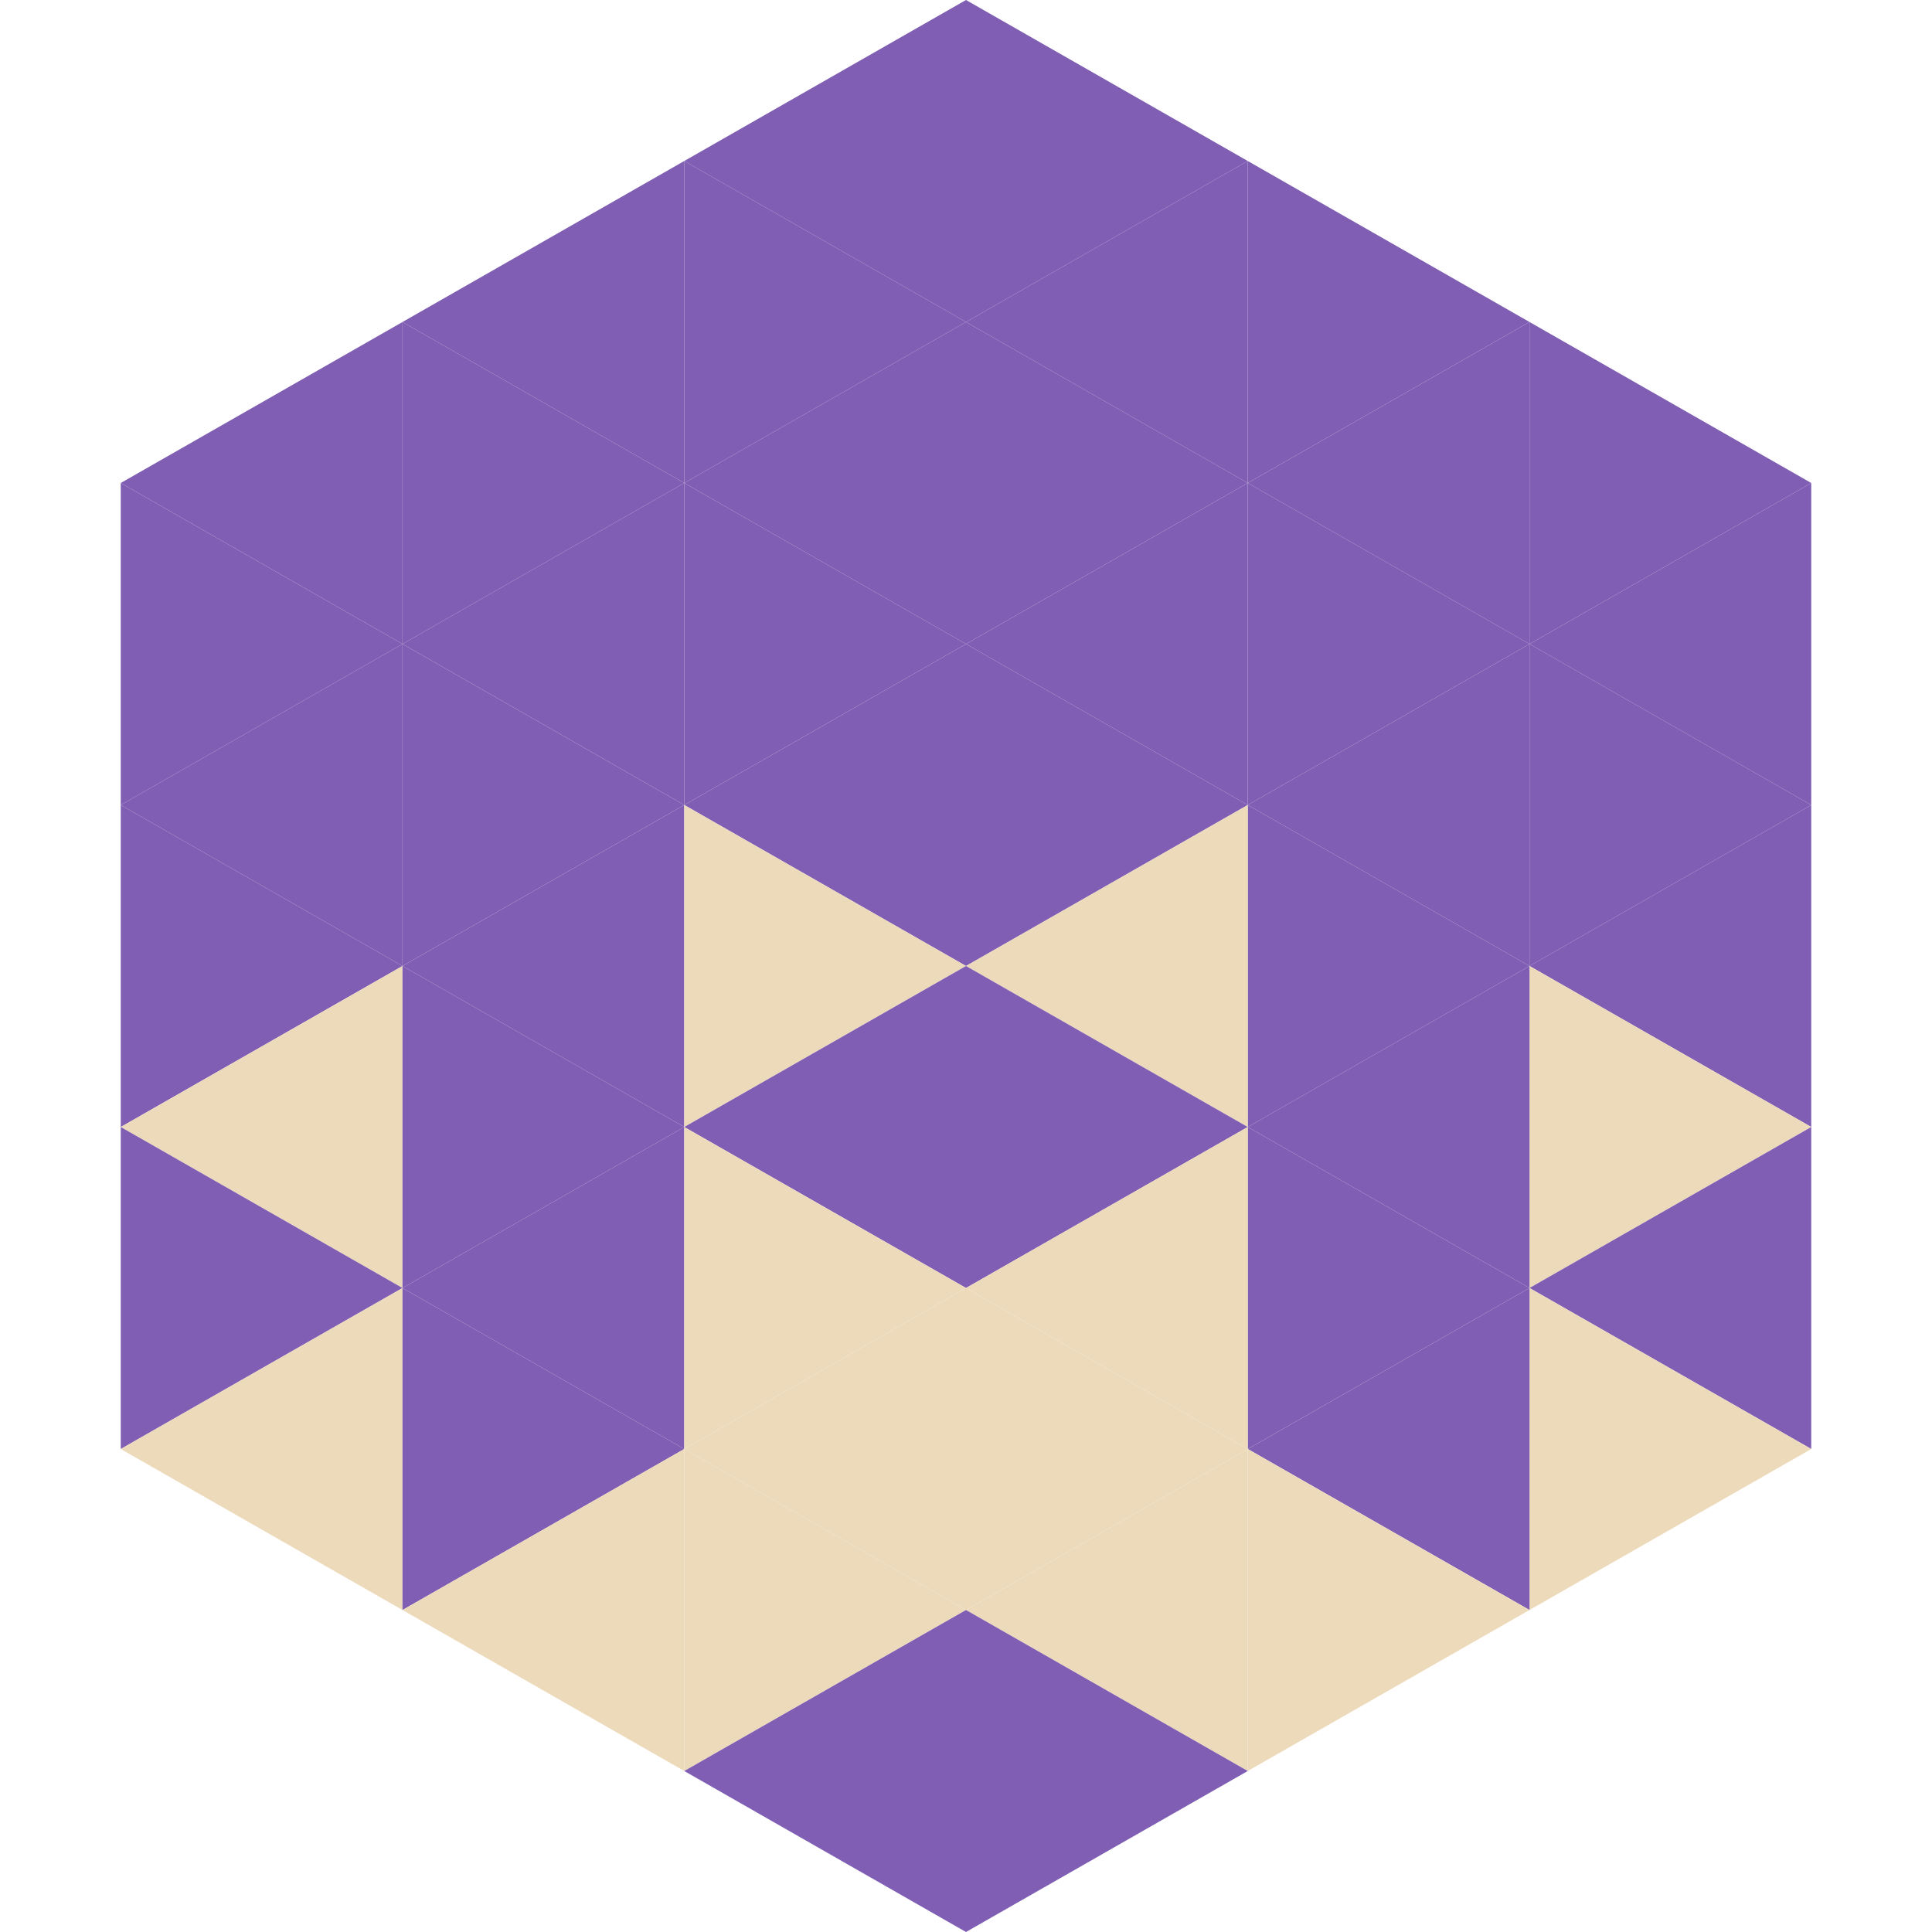 <?xml version="1.0"?>
<!-- Generated by SVGo -->
<svg width="240" height="240"
     xmlns="http://www.w3.org/2000/svg"
     xmlns:xlink="http://www.w3.org/1999/xlink">
<polygon points="50,40 15,60 50,80" style="fill:rgb(127,94,180)" />
<polygon points="190,40 225,60 190,80" style="fill:rgb(127,94,180)" />
<polygon points="15,60 50,80 15,100" style="fill:rgb(127,94,180)" />
<polygon points="225,60 190,80 225,100" style="fill:rgb(127,94,180)" />
<polygon points="50,80 15,100 50,120" style="fill:rgb(127,94,180)" />
<polygon points="190,80 225,100 190,120" style="fill:rgb(127,94,180)" />
<polygon points="15,100 50,120 15,140" style="fill:rgb(127,94,180)" />
<polygon points="225,100 190,120 225,140" style="fill:rgb(127,94,180)" />
<polygon points="50,120 15,140 50,160" style="fill:rgb(236,218,187)" />
<polygon points="190,120 225,140 190,160" style="fill:rgb(236,218,187)" />
<polygon points="15,140 50,160 15,180" style="fill:rgb(127,94,180)" />
<polygon points="225,140 190,160 225,180" style="fill:rgb(127,94,180)" />
<polygon points="50,160 15,180 50,200" style="fill:rgb(236,218,187)" />
<polygon points="190,160 225,180 190,200" style="fill:rgb(236,218,187)" />
<polygon points="15,180 50,200 15,220" style="fill:rgb(255,255,255); fill-opacity:0" />
<polygon points="225,180 190,200 225,220" style="fill:rgb(255,255,255); fill-opacity:0" />
<polygon points="50,0 85,20 50,40" style="fill:rgb(255,255,255); fill-opacity:0" />
<polygon points="190,0 155,20 190,40" style="fill:rgb(255,255,255); fill-opacity:0" />
<polygon points="85,20 50,40 85,60" style="fill:rgb(127,94,180)" />
<polygon points="155,20 190,40 155,60" style="fill:rgb(127,94,180)" />
<polygon points="50,40 85,60 50,80" style="fill:rgb(127,94,180)" />
<polygon points="190,40 155,60 190,80" style="fill:rgb(127,94,180)" />
<polygon points="85,60 50,80 85,100" style="fill:rgb(127,94,180)" />
<polygon points="155,60 190,80 155,100" style="fill:rgb(127,94,180)" />
<polygon points="50,80 85,100 50,120" style="fill:rgb(127,94,180)" />
<polygon points="190,80 155,100 190,120" style="fill:rgb(127,94,180)" />
<polygon points="85,100 50,120 85,140" style="fill:rgb(127,94,180)" />
<polygon points="155,100 190,120 155,140" style="fill:rgb(127,94,180)" />
<polygon points="50,120 85,140 50,160" style="fill:rgb(127,94,180)" />
<polygon points="190,120 155,140 190,160" style="fill:rgb(127,94,180)" />
<polygon points="85,140 50,160 85,180" style="fill:rgb(127,94,180)" />
<polygon points="155,140 190,160 155,180" style="fill:rgb(127,94,180)" />
<polygon points="50,160 85,180 50,200" style="fill:rgb(127,94,180)" />
<polygon points="190,160 155,180 190,200" style="fill:rgb(127,94,180)" />
<polygon points="85,180 50,200 85,220" style="fill:rgb(236,218,187)" />
<polygon points="155,180 190,200 155,220" style="fill:rgb(236,218,187)" />
<polygon points="120,0 85,20 120,40" style="fill:rgb(127,94,180)" />
<polygon points="120,0 155,20 120,40" style="fill:rgb(127,94,180)" />
<polygon points="85,20 120,40 85,60" style="fill:rgb(127,94,180)" />
<polygon points="155,20 120,40 155,60" style="fill:rgb(127,94,180)" />
<polygon points="120,40 85,60 120,80" style="fill:rgb(127,94,180)" />
<polygon points="120,40 155,60 120,80" style="fill:rgb(127,94,180)" />
<polygon points="85,60 120,80 85,100" style="fill:rgb(127,94,180)" />
<polygon points="155,60 120,80 155,100" style="fill:rgb(127,94,180)" />
<polygon points="120,80 85,100 120,120" style="fill:rgb(127,94,180)" />
<polygon points="120,80 155,100 120,120" style="fill:rgb(127,94,180)" />
<polygon points="85,100 120,120 85,140" style="fill:rgb(236,218,187)" />
<polygon points="155,100 120,120 155,140" style="fill:rgb(236,218,187)" />
<polygon points="120,120 85,140 120,160" style="fill:rgb(127,94,180)" />
<polygon points="120,120 155,140 120,160" style="fill:rgb(127,94,180)" />
<polygon points="85,140 120,160 85,180" style="fill:rgb(236,218,187)" />
<polygon points="155,140 120,160 155,180" style="fill:rgb(236,218,187)" />
<polygon points="120,160 85,180 120,200" style="fill:rgb(236,218,187)" />
<polygon points="120,160 155,180 120,200" style="fill:rgb(236,218,187)" />
<polygon points="85,180 120,200 85,220" style="fill:rgb(236,218,187)" />
<polygon points="155,180 120,200 155,220" style="fill:rgb(236,218,187)" />
<polygon points="120,200 85,220 120,240" style="fill:rgb(127,94,180)" />
<polygon points="120,200 155,220 120,240" style="fill:rgb(127,94,180)" />
<polygon points="85,220 120,240 85,260" style="fill:rgb(255,255,255); fill-opacity:0" />
<polygon points="155,220 120,240 155,260" style="fill:rgb(255,255,255); fill-opacity:0" />
</svg>

